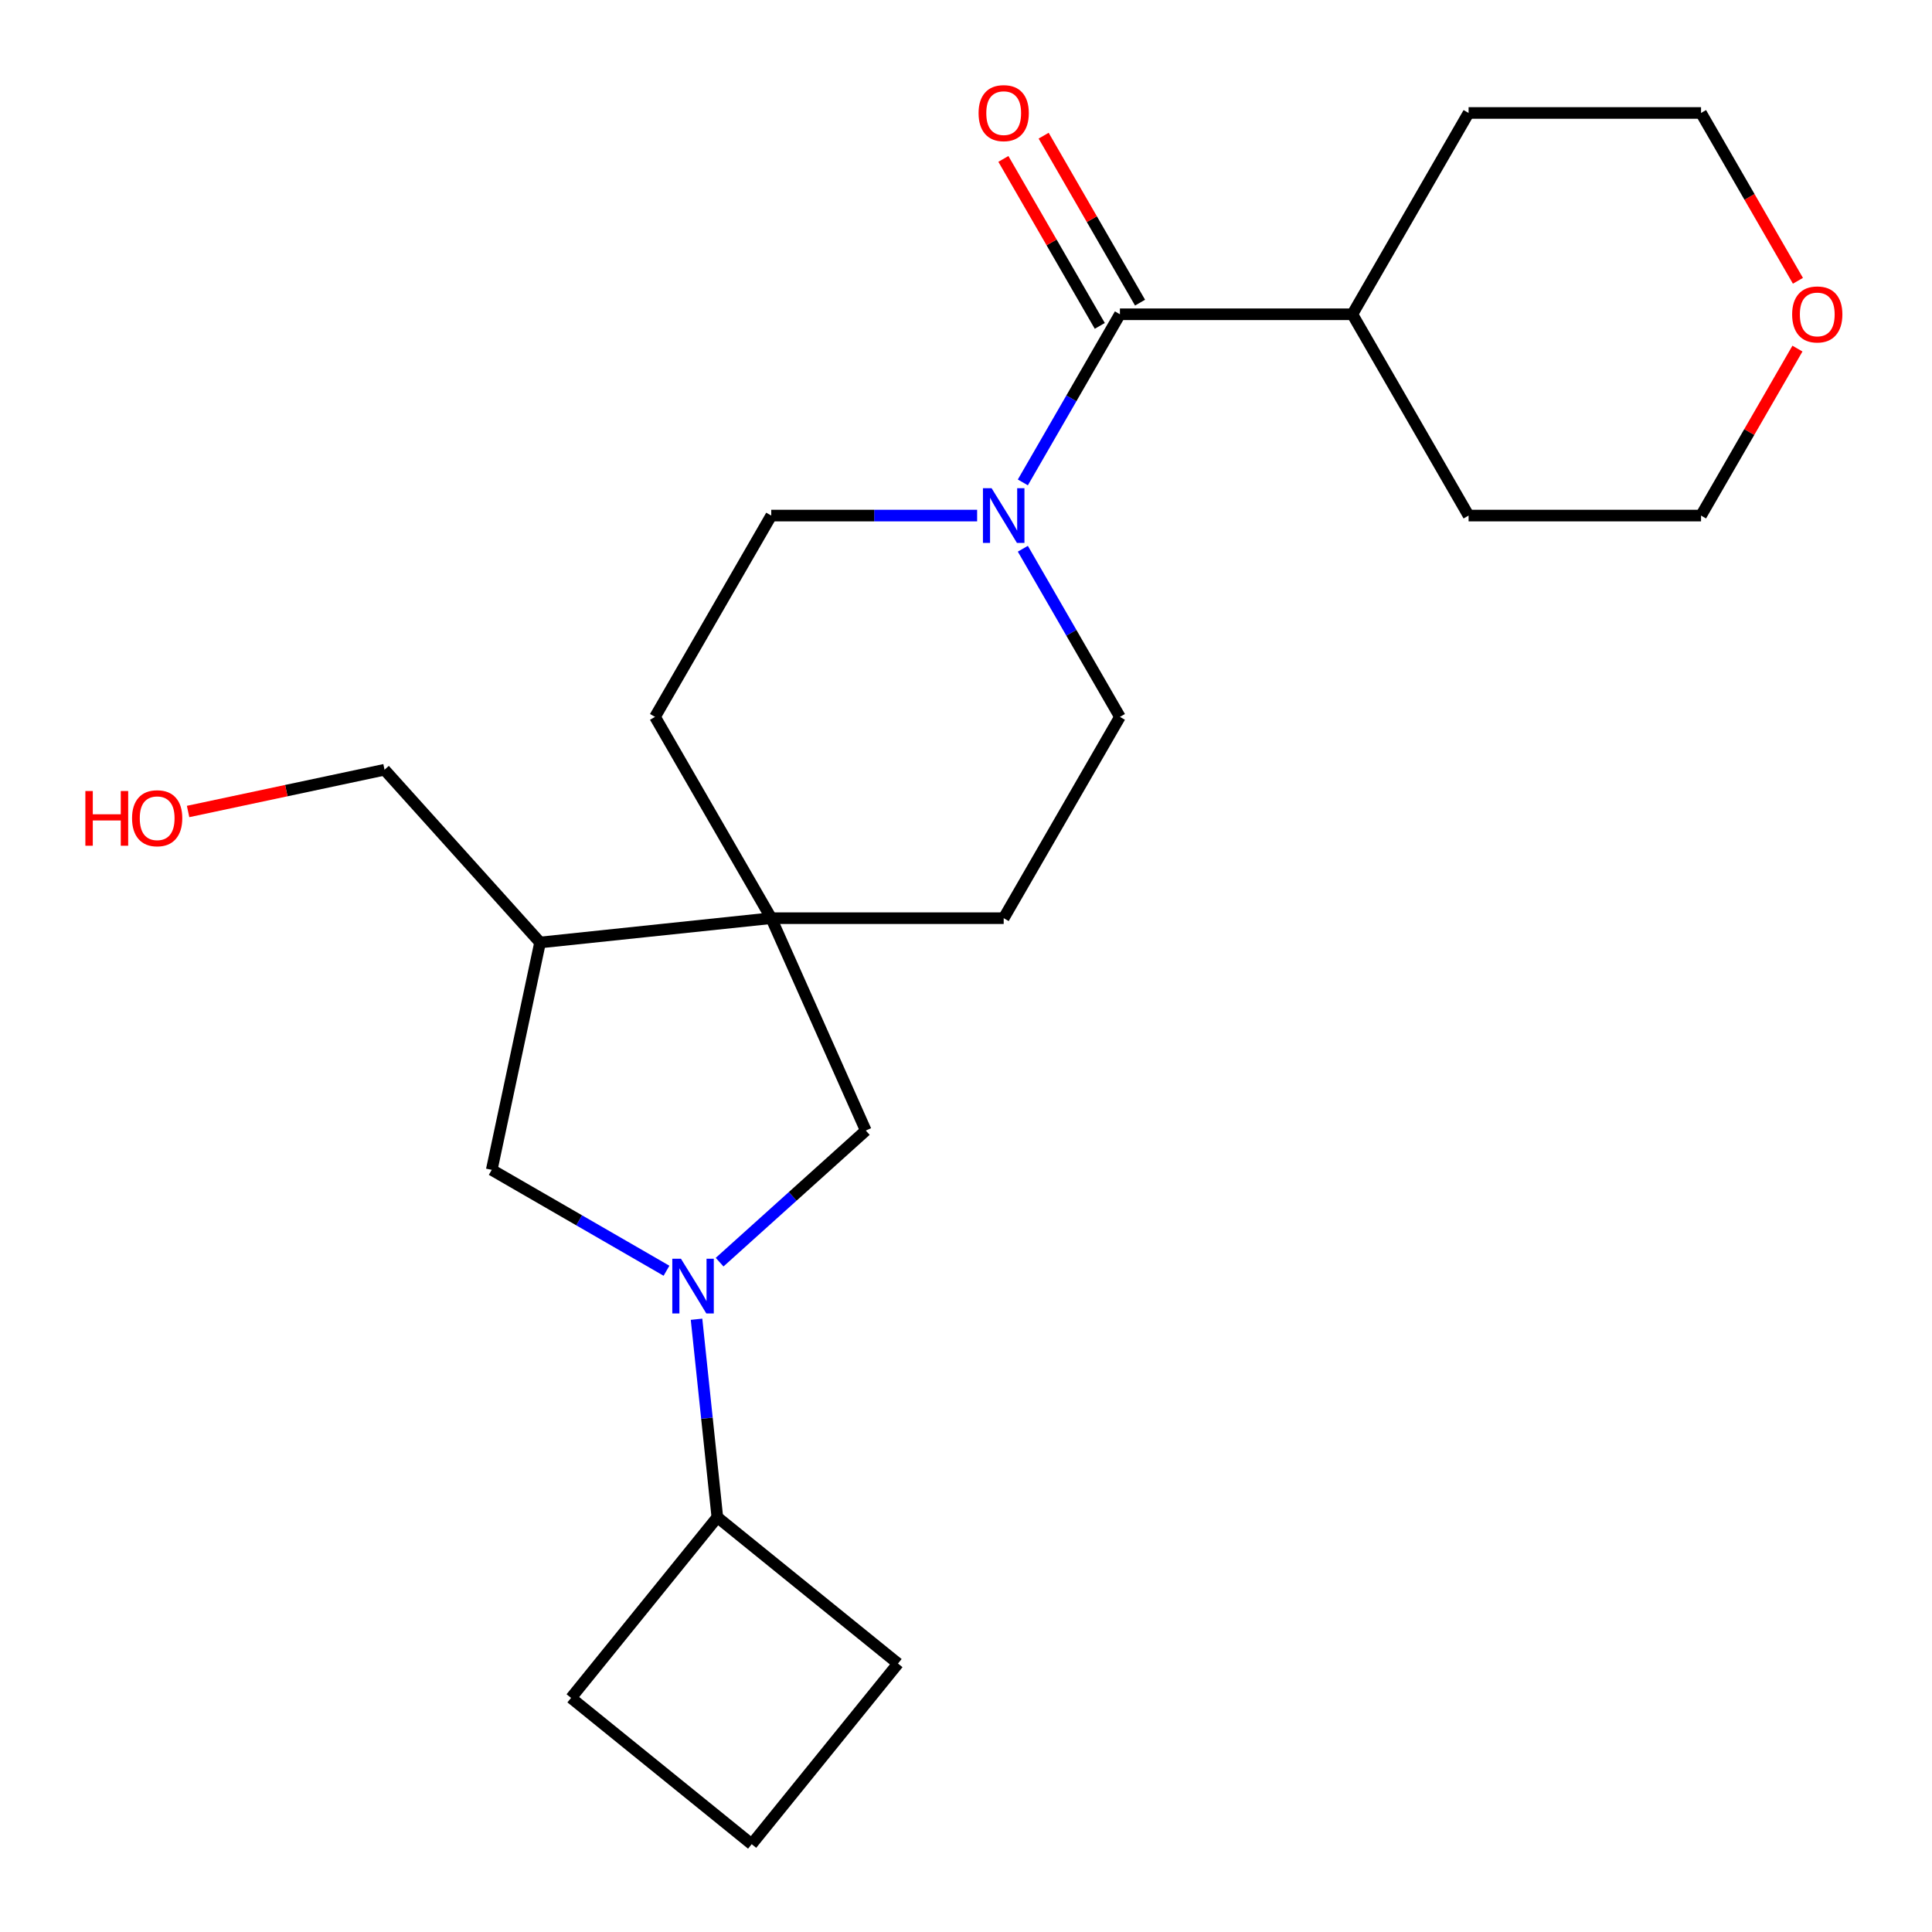 <?xml version='1.0' encoding='iso-8859-1'?>
<svg version='1.1' baseProfile='full'
              xmlns='http://www.w3.org/2000/svg'
                      xmlns:rdkit='http://www.rdkit.org/xml'
                      xmlns:xlink='http://www.w3.org/1999/xlink'
                  xml:space='preserve'
width='1000px' height='1000px' viewBox='0 0 1000 1000'>
<!-- END OF HEADER -->
<rect style='opacity:1.0;fill:#FFFFFF;stroke:none' width='1000' height='1000' x='0' y='0'> </rect>
<path class='bond-3' d='M 372.468,653.293 L 410.3,619.229' style='fill:none;fill-rule:evenodd;stroke:#0000FF;stroke-width:6px;stroke-linecap:butt;stroke-linejoin:miter;stroke-opacity:1' />
<path class='bond-3' d='M 410.3,619.229 L 448.132,585.165' style='fill:none;fill-rule:evenodd;stroke:#000000;stroke-width:6px;stroke-linecap:butt;stroke-linejoin:miter;stroke-opacity:1' />
<path class='bond-5' d='M 344.973,657.734 L 299.749,631.624' style='fill:none;fill-rule:evenodd;stroke:#0000FF;stroke-width:6px;stroke-linecap:butt;stroke-linejoin:miter;stroke-opacity:1' />
<path class='bond-5' d='M 299.749,631.624 L 254.525,605.514' style='fill:none;fill-rule:evenodd;stroke:#000000;stroke-width:6px;stroke-linecap:butt;stroke-linejoin:miter;stroke-opacity:1' />
<path class='bond-11' d='M 360.525,682.839 L 365.911,734.083' style='fill:none;fill-rule:evenodd;stroke:#0000FF;stroke-width:6px;stroke-linecap:butt;stroke-linejoin:miter;stroke-opacity:1' />
<path class='bond-11' d='M 365.911,734.083 L 371.297,785.327' style='fill:none;fill-rule:evenodd;stroke:#000000;stroke-width:6px;stroke-linecap:butt;stroke-linejoin:miter;stroke-opacity:1' />
<path class='bond-0' d='M 505.762,266.861 L 452.479,266.861' style='fill:none;fill-rule:evenodd;stroke:#0000FF;stroke-width:6px;stroke-linecap:butt;stroke-linejoin:miter;stroke-opacity:1' />
<path class='bond-0' d='M 452.479,266.861 L 399.195,266.861' style='fill:none;fill-rule:evenodd;stroke:#000000;stroke-width:6px;stroke-linecap:butt;stroke-linejoin:miter;stroke-opacity:1' />
<path class='bond-2' d='M 529.422,249.693 L 554.545,206.179' style='fill:none;fill-rule:evenodd;stroke:#0000FF;stroke-width:6px;stroke-linecap:butt;stroke-linejoin:miter;stroke-opacity:1' />
<path class='bond-2' d='M 554.545,206.179 L 579.667,162.666' style='fill:none;fill-rule:evenodd;stroke:#000000;stroke-width:6px;stroke-linecap:butt;stroke-linejoin:miter;stroke-opacity:1' />
<path class='bond-25' d='M 529.422,284.029 L 554.545,327.543' style='fill:none;fill-rule:evenodd;stroke:#0000FF;stroke-width:6px;stroke-linecap:butt;stroke-linejoin:miter;stroke-opacity:1' />
<path class='bond-25' d='M 554.545,327.543 L 579.667,371.057' style='fill:none;fill-rule:evenodd;stroke:#000000;stroke-width:6px;stroke-linecap:butt;stroke-linejoin:miter;stroke-opacity:1' />
<path class='bond-1' d='M 399.195,475.252 L 448.132,585.165' style='fill:none;fill-rule:evenodd;stroke:#000000;stroke-width:6px;stroke-linecap:butt;stroke-linejoin:miter;stroke-opacity:1' />
<path class='bond-9' d='M 399.195,475.252 L 519.51,475.252' style='fill:none;fill-rule:evenodd;stroke:#000000;stroke-width:6px;stroke-linecap:butt;stroke-linejoin:miter;stroke-opacity:1' />
<path class='bond-10' d='M 399.195,475.252 L 339.038,371.057' style='fill:none;fill-rule:evenodd;stroke:#000000;stroke-width:6px;stroke-linecap:butt;stroke-linejoin:miter;stroke-opacity:1' />
<path class='bond-24' d='M 399.195,475.252 L 279.54,487.829' style='fill:none;fill-rule:evenodd;stroke:#000000;stroke-width:6px;stroke-linecap:butt;stroke-linejoin:miter;stroke-opacity:1' />
<path class='bond-8' d='M 590.087,156.65 L 565.137,113.436' style='fill:none;fill-rule:evenodd;stroke:#000000;stroke-width:6px;stroke-linecap:butt;stroke-linejoin:miter;stroke-opacity:1' />
<path class='bond-8' d='M 565.137,113.436 L 540.188,70.222' style='fill:none;fill-rule:evenodd;stroke:#FF0000;stroke-width:6px;stroke-linecap:butt;stroke-linejoin:miter;stroke-opacity:1' />
<path class='bond-8' d='M 569.248,168.681 L 544.298,125.468' style='fill:none;fill-rule:evenodd;stroke:#000000;stroke-width:6px;stroke-linecap:butt;stroke-linejoin:miter;stroke-opacity:1' />
<path class='bond-8' d='M 544.298,125.468 L 519.349,82.254' style='fill:none;fill-rule:evenodd;stroke:#FF0000;stroke-width:6px;stroke-linecap:butt;stroke-linejoin:miter;stroke-opacity:1' />
<path class='bond-12' d='M 579.667,162.666 L 699.982,162.666' style='fill:none;fill-rule:evenodd;stroke:#000000;stroke-width:6px;stroke-linecap:butt;stroke-linejoin:miter;stroke-opacity:1' />
<path class='bond-4' d='M 279.54,487.829 L 254.525,605.514' style='fill:none;fill-rule:evenodd;stroke:#000000;stroke-width:6px;stroke-linecap:butt;stroke-linejoin:miter;stroke-opacity:1' />
<path class='bond-14' d='M 279.54,487.829 L 199.033,398.417' style='fill:none;fill-rule:evenodd;stroke:#000000;stroke-width:6px;stroke-linecap:butt;stroke-linejoin:miter;stroke-opacity:1' />
<path class='bond-6' d='M 579.667,371.057 L 519.51,475.252' style='fill:none;fill-rule:evenodd;stroke:#000000;stroke-width:6px;stroke-linecap:butt;stroke-linejoin:miter;stroke-opacity:1' />
<path class='bond-7' d='M 399.195,266.861 L 339.038,371.057' style='fill:none;fill-rule:evenodd;stroke:#000000;stroke-width:6px;stroke-linecap:butt;stroke-linejoin:miter;stroke-opacity:1' />
<path class='bond-17' d='M 371.297,785.327 L 464.799,861.043' style='fill:none;fill-rule:evenodd;stroke:#000000;stroke-width:6px;stroke-linecap:butt;stroke-linejoin:miter;stroke-opacity:1' />
<path class='bond-18' d='M 371.297,785.327 L 295.58,878.829' style='fill:none;fill-rule:evenodd;stroke:#000000;stroke-width:6px;stroke-linecap:butt;stroke-linejoin:miter;stroke-opacity:1' />
<path class='bond-21' d='M 699.982,162.666 L 760.139,58.47' style='fill:none;fill-rule:evenodd;stroke:#000000;stroke-width:6px;stroke-linecap:butt;stroke-linejoin:miter;stroke-opacity:1' />
<path class='bond-22' d='M 699.982,162.666 L 760.139,266.861' style='fill:none;fill-rule:evenodd;stroke:#000000;stroke-width:6px;stroke-linecap:butt;stroke-linejoin:miter;stroke-opacity:1' />
<path class='bond-13' d='M 930.353,180.434 L 905.403,223.647' style='fill:none;fill-rule:evenodd;stroke:#FF0000;stroke-width:6px;stroke-linecap:butt;stroke-linejoin:miter;stroke-opacity:1' />
<path class='bond-13' d='M 905.403,223.647 L 880.454,266.861' style='fill:none;fill-rule:evenodd;stroke:#000000;stroke-width:6px;stroke-linecap:butt;stroke-linejoin:miter;stroke-opacity:1' />
<path class='bond-26' d='M 930.607,145.338 L 905.53,101.904' style='fill:none;fill-rule:evenodd;stroke:#FF0000;stroke-width:6px;stroke-linecap:butt;stroke-linejoin:miter;stroke-opacity:1' />
<path class='bond-26' d='M 905.53,101.904 L 880.454,58.47' style='fill:none;fill-rule:evenodd;stroke:#000000;stroke-width:6px;stroke-linecap:butt;stroke-linejoin:miter;stroke-opacity:1' />
<path class='bond-15' d='M 199.033,398.417 L 148.195,409.223' style='fill:none;fill-rule:evenodd;stroke:#000000;stroke-width:6px;stroke-linecap:butt;stroke-linejoin:miter;stroke-opacity:1' />
<path class='bond-15' d='M 148.195,409.223 L 97.356,420.03' style='fill:none;fill-rule:evenodd;stroke:#FF0000;stroke-width:6px;stroke-linecap:butt;stroke-linejoin:miter;stroke-opacity:1' />
<path class='bond-16' d='M 389.082,954.545 L 295.58,878.829' style='fill:none;fill-rule:evenodd;stroke:#000000;stroke-width:6px;stroke-linecap:butt;stroke-linejoin:miter;stroke-opacity:1' />
<path class='bond-23' d='M 389.082,954.545 L 464.799,861.043' style='fill:none;fill-rule:evenodd;stroke:#000000;stroke-width:6px;stroke-linecap:butt;stroke-linejoin:miter;stroke-opacity:1' />
<path class='bond-19' d='M 880.454,58.47 L 760.139,58.47' style='fill:none;fill-rule:evenodd;stroke:#000000;stroke-width:6px;stroke-linecap:butt;stroke-linejoin:miter;stroke-opacity:1' />
<path class='bond-20' d='M 880.454,266.861 L 760.139,266.861' style='fill:none;fill-rule:evenodd;stroke:#000000;stroke-width:6px;stroke-linecap:butt;stroke-linejoin:miter;stroke-opacity:1' />
<path  class='atom-0' d='M 352.46 651.511
L 361.74 666.511
Q 362.66 667.991, 364.14 670.671
Q 365.62 673.351, 365.7 673.511
L 365.7 651.511
L 369.46 651.511
L 369.46 679.831
L 365.58 679.831
L 355.62 663.431
Q 354.46 661.511, 353.22 659.311
Q 352.02 657.111, 351.66 656.431
L 351.66 679.831
L 347.98 679.831
L 347.98 651.511
L 352.46 651.511
' fill='#0000FF'/>
<path  class='atom-1' d='M 513.25 252.701
L 522.53 267.701
Q 523.45 269.181, 524.93 271.861
Q 526.41 274.541, 526.49 274.701
L 526.49 252.701
L 530.25 252.701
L 530.25 281.021
L 526.37 281.021
L 516.41 264.621
Q 515.25 262.701, 514.01 260.501
Q 512.81 258.301, 512.45 257.621
L 512.45 281.021
L 508.77 281.021
L 508.77 252.701
L 513.25 252.701
' fill='#0000FF'/>
<path  class='atom-9' d='M 506.51 58.55
Q 506.51 51.75, 509.87 47.95
Q 513.23 44.15, 519.51 44.15
Q 525.79 44.15, 529.15 47.95
Q 532.51 51.75, 532.51 58.55
Q 532.51 65.43, 529.11 69.35
Q 525.71 73.23, 519.51 73.23
Q 513.27 73.23, 509.87 69.35
Q 506.51 65.47, 506.51 58.55
M 519.51 70.03
Q 523.83 70.03, 526.15 67.15
Q 528.51 64.23, 528.51 58.55
Q 528.51 52.99, 526.15 50.19
Q 523.83 47.35, 519.51 47.35
Q 515.19 47.35, 512.83 50.15
Q 510.51 52.95, 510.51 58.55
Q 510.51 64.27, 512.83 67.15
Q 515.19 70.03, 519.51 70.03
' fill='#FF0000'/>
<path  class='atom-14' d='M 927.611 162.746
Q 927.611 155.946, 930.971 152.146
Q 934.331 148.346, 940.611 148.346
Q 946.891 148.346, 950.251 152.146
Q 953.611 155.946, 953.611 162.746
Q 953.611 169.626, 950.211 173.546
Q 946.811 177.426, 940.611 177.426
Q 934.371 177.426, 930.971 173.546
Q 927.611 169.666, 927.611 162.746
M 940.611 174.226
Q 944.931 174.226, 947.251 171.346
Q 949.611 168.426, 949.611 162.746
Q 949.611 157.186, 947.251 154.386
Q 944.931 151.546, 940.611 151.546
Q 936.291 151.546, 933.931 154.346
Q 931.611 157.146, 931.611 162.746
Q 931.611 168.466, 933.931 171.346
Q 936.291 174.226, 940.611 174.226
' fill='#FF0000'/>
<path  class='atom-16' d='M 44.188 409.432
L 48.028 409.432
L 48.028 421.472
L 62.508 421.472
L 62.508 409.432
L 66.348 409.432
L 66.348 437.752
L 62.508 437.752
L 62.508 424.672
L 48.028 424.672
L 48.028 437.752
L 44.188 437.752
L 44.188 409.432
' fill='#FF0000'/>
<path  class='atom-16' d='M 68.348 423.512
Q 68.348 416.712, 71.708 412.912
Q 75.068 409.112, 81.348 409.112
Q 87.628 409.112, 90.988 412.912
Q 94.348 416.712, 94.348 423.512
Q 94.348 430.392, 90.948 434.312
Q 87.548 438.192, 81.348 438.192
Q 75.108 438.192, 71.708 434.312
Q 68.348 430.432, 68.348 423.512
M 81.348 434.992
Q 85.668 434.992, 87.988 432.112
Q 90.348 429.192, 90.348 423.512
Q 90.348 417.952, 87.988 415.152
Q 85.668 412.312, 81.348 412.312
Q 77.028 412.312, 74.668 415.112
Q 72.348 417.912, 72.348 423.512
Q 72.348 429.232, 74.668 432.112
Q 77.028 434.992, 81.348 434.992
' fill='#FF0000'/>
</svg>
